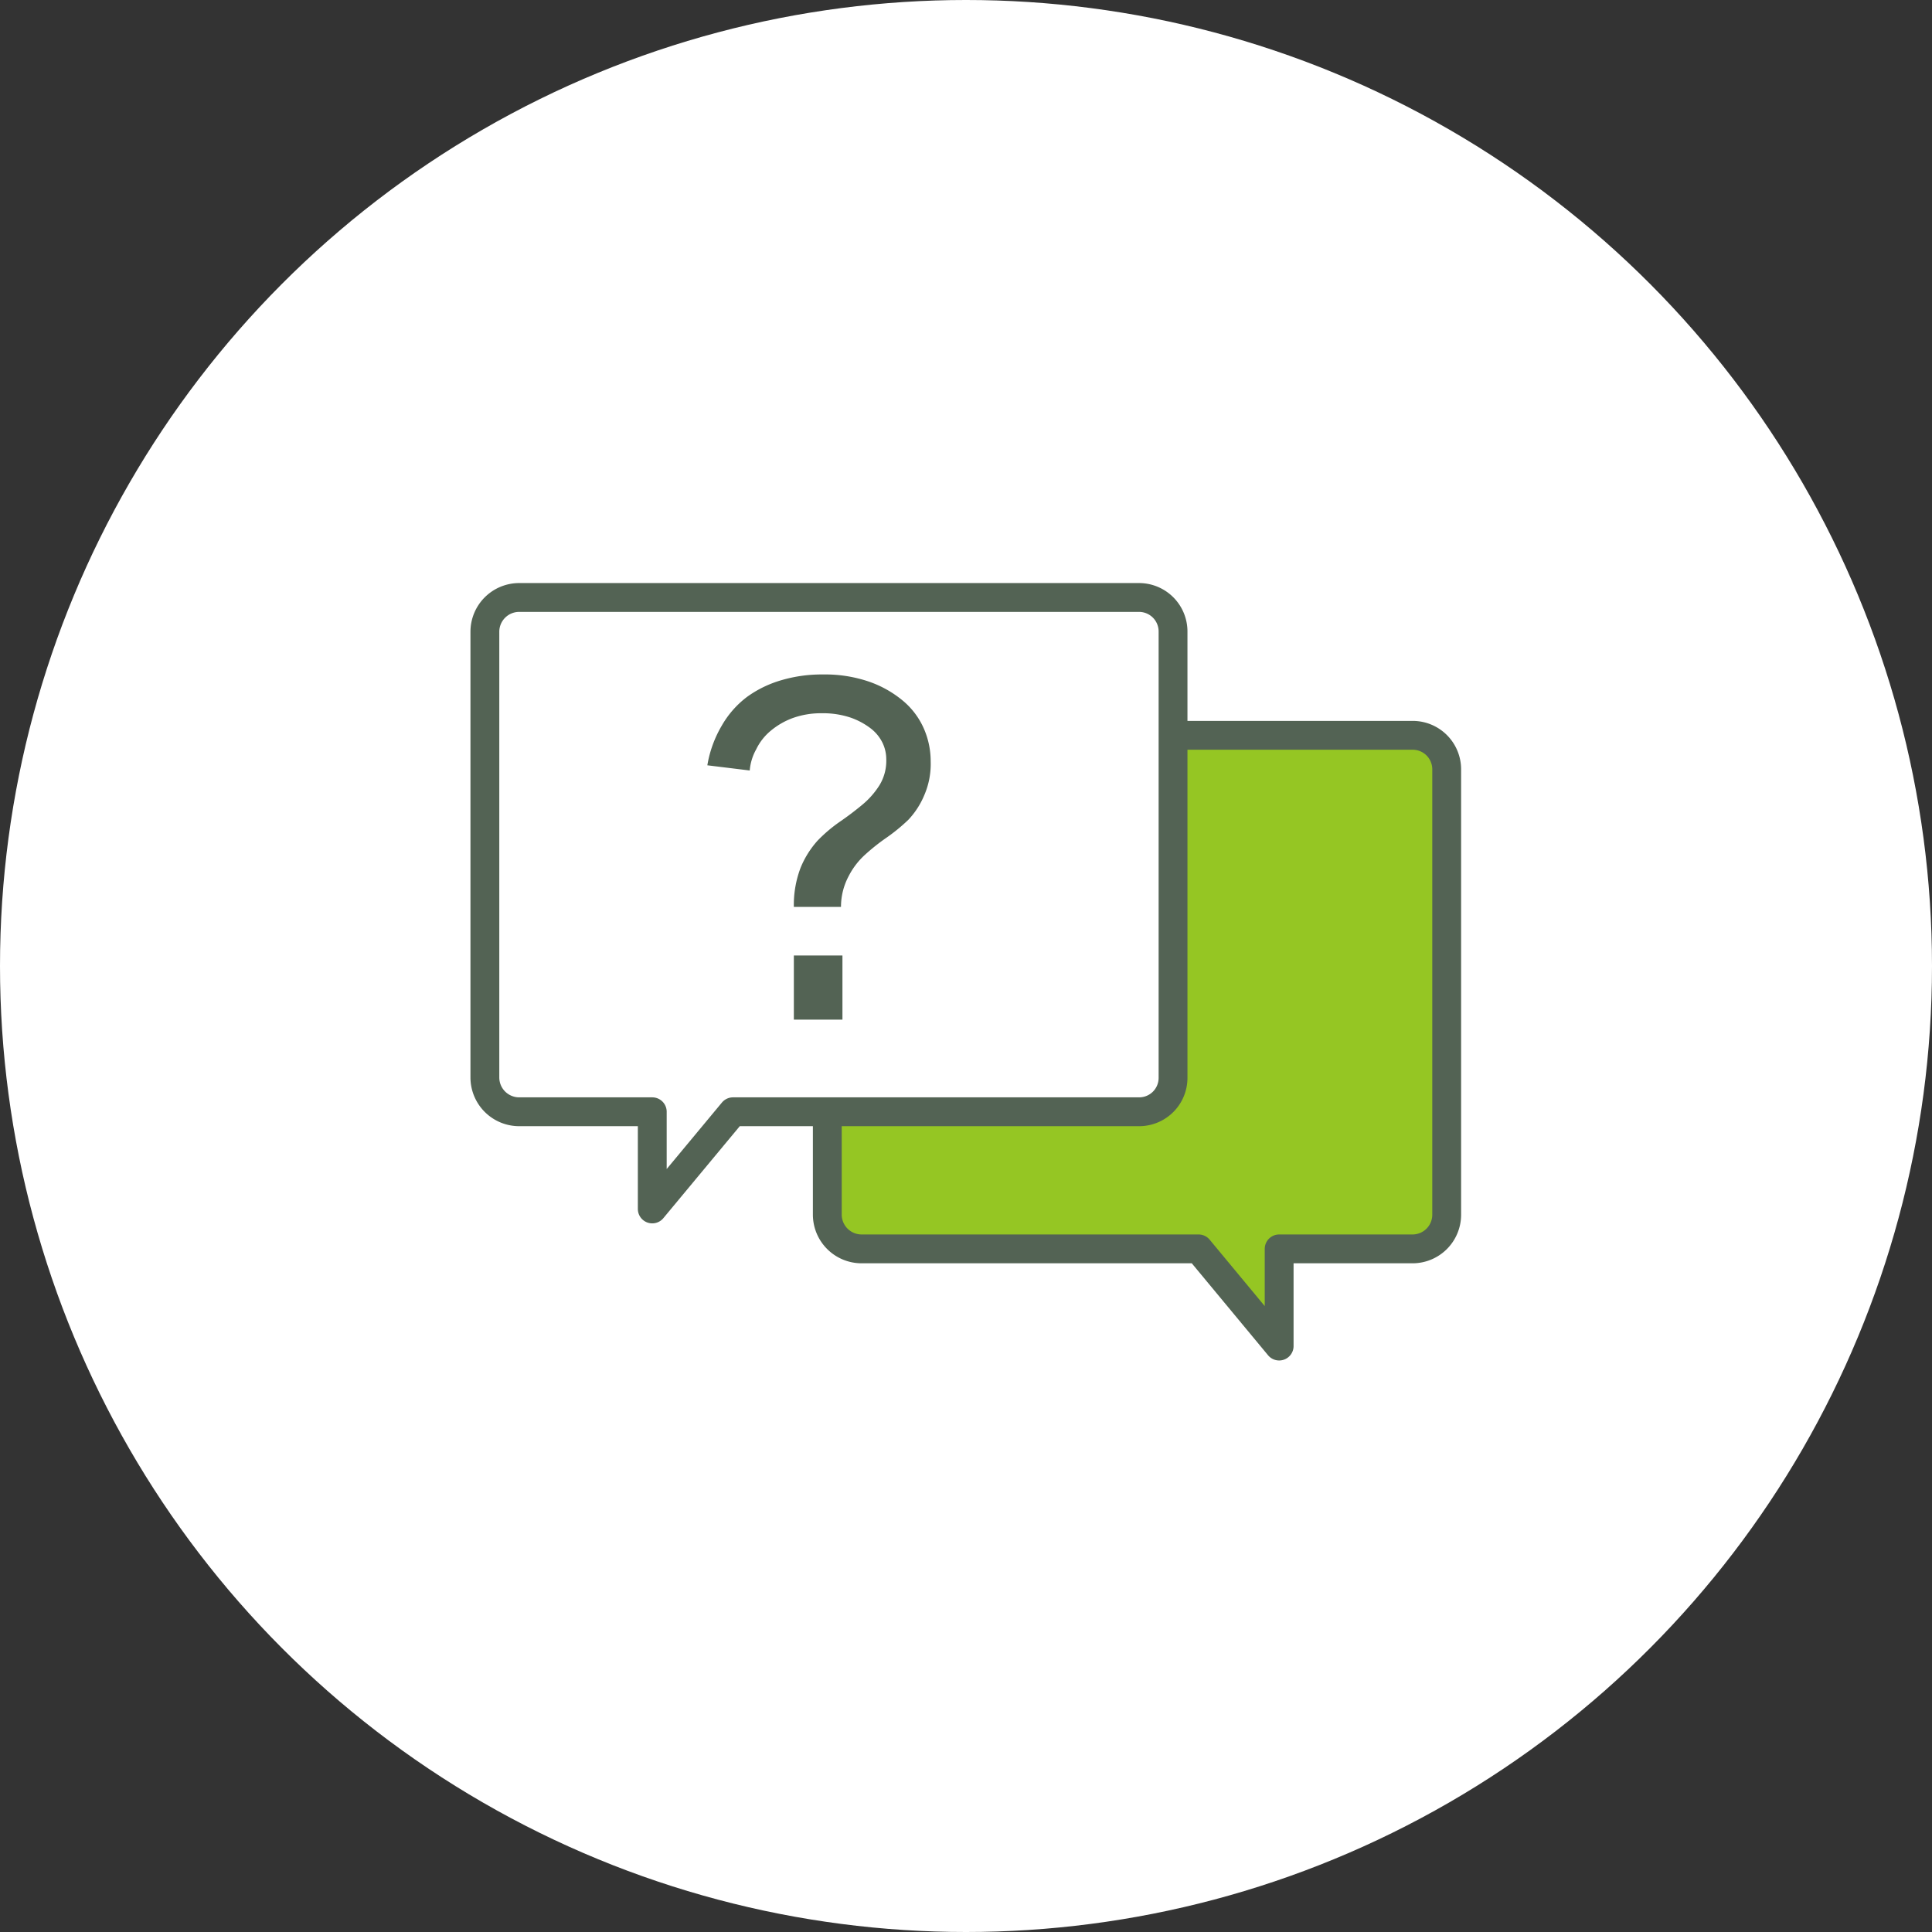 <svg xmlns="http://www.w3.org/2000/svg" width="134" height="134" viewBox="0 0 134 134"><rect x="0" y="0" width="134" height="134" fill="#333333" stroke="none"/><defs><style>.cls-1,.cls-3{fill:#fff;}.cls-2{fill:#95c623;}.cls-2,.cls-3{stroke:#536354;stroke-linecap:round;stroke-linejoin:round;stroke-width:2px;}.cls-4{fill:#536354;}</style></defs><g id="navigation_05"><circle id="path" class="cls-1" cx="67" cy="67" r="67"/><path id="path-2" data-name="path" class="cls-2" d="M81.35,51H98a2.36,2.36,0,0,1,2.34,2.38h0V84.25A2.37,2.37,0,0,1,98,86.62H88.72v6.74l-5.59-6.74H59.75a2.38,2.38,0,0,1-2.37-2.37V77.11"/><path id="path-3" data-name="path" class="cls-3" d="M36,77.11h9.24v6.74l5.6-6.74H79a2.35,2.35,0,0,0,2.36-2.35V43.82A2.36,2.36,0,0,0,79,41.44H36a2.38,2.38,0,0,0-2.37,2.38V74.73A2.38,2.38,0,0,0,36,77.11Z"/><path id="Compound_path" data-name="Compound path" class="cls-4" d="M58.33,62.9H55.06a7.22,7.22,0,0,1,.47-2.72,6.48,6.48,0,0,1,1.18-1.88A10.34,10.34,0,0,1,58.24,57c.57-.39,1.08-.78,1.55-1.17A5.7,5.7,0,0,0,61,54.46a3.26,3.26,0,0,0,.47-1.8,2.64,2.64,0,0,0-.26-1.14,2.83,2.83,0,0,0-.82-1,5,5,0,0,0-1.4-.75,6,6,0,0,0-2-.3,5.77,5.77,0,0,0-2,.33,5.16,5.16,0,0,0-1.54.89,3.8,3.8,0,0,0-1,1.28A3.6,3.6,0,0,0,52,53.44l-2.94-.36a8,8,0,0,1,1-2.75,6.6,6.6,0,0,1,1.76-2,7.73,7.73,0,0,1,2.4-1.16,9.85,9.85,0,0,1,2.85-.39,9.39,9.39,0,0,1,3.24.51,7.5,7.5,0,0,1,2.36,1.35,5.28,5.28,0,0,1,1.41,1.9,5.65,5.65,0,0,1,.47,2.26,5.45,5.45,0,0,1-.46,2.39A5.63,5.63,0,0,1,63,56.86a12.57,12.57,0,0,1-1.5,1.23A14.24,14.24,0,0,0,60,59.28a5.19,5.19,0,0,0-1.14,1.49A4.51,4.51,0,0,0,58.33,62.9Zm.1,7.82H55.06V66.27h3.37Z"/></g></svg>